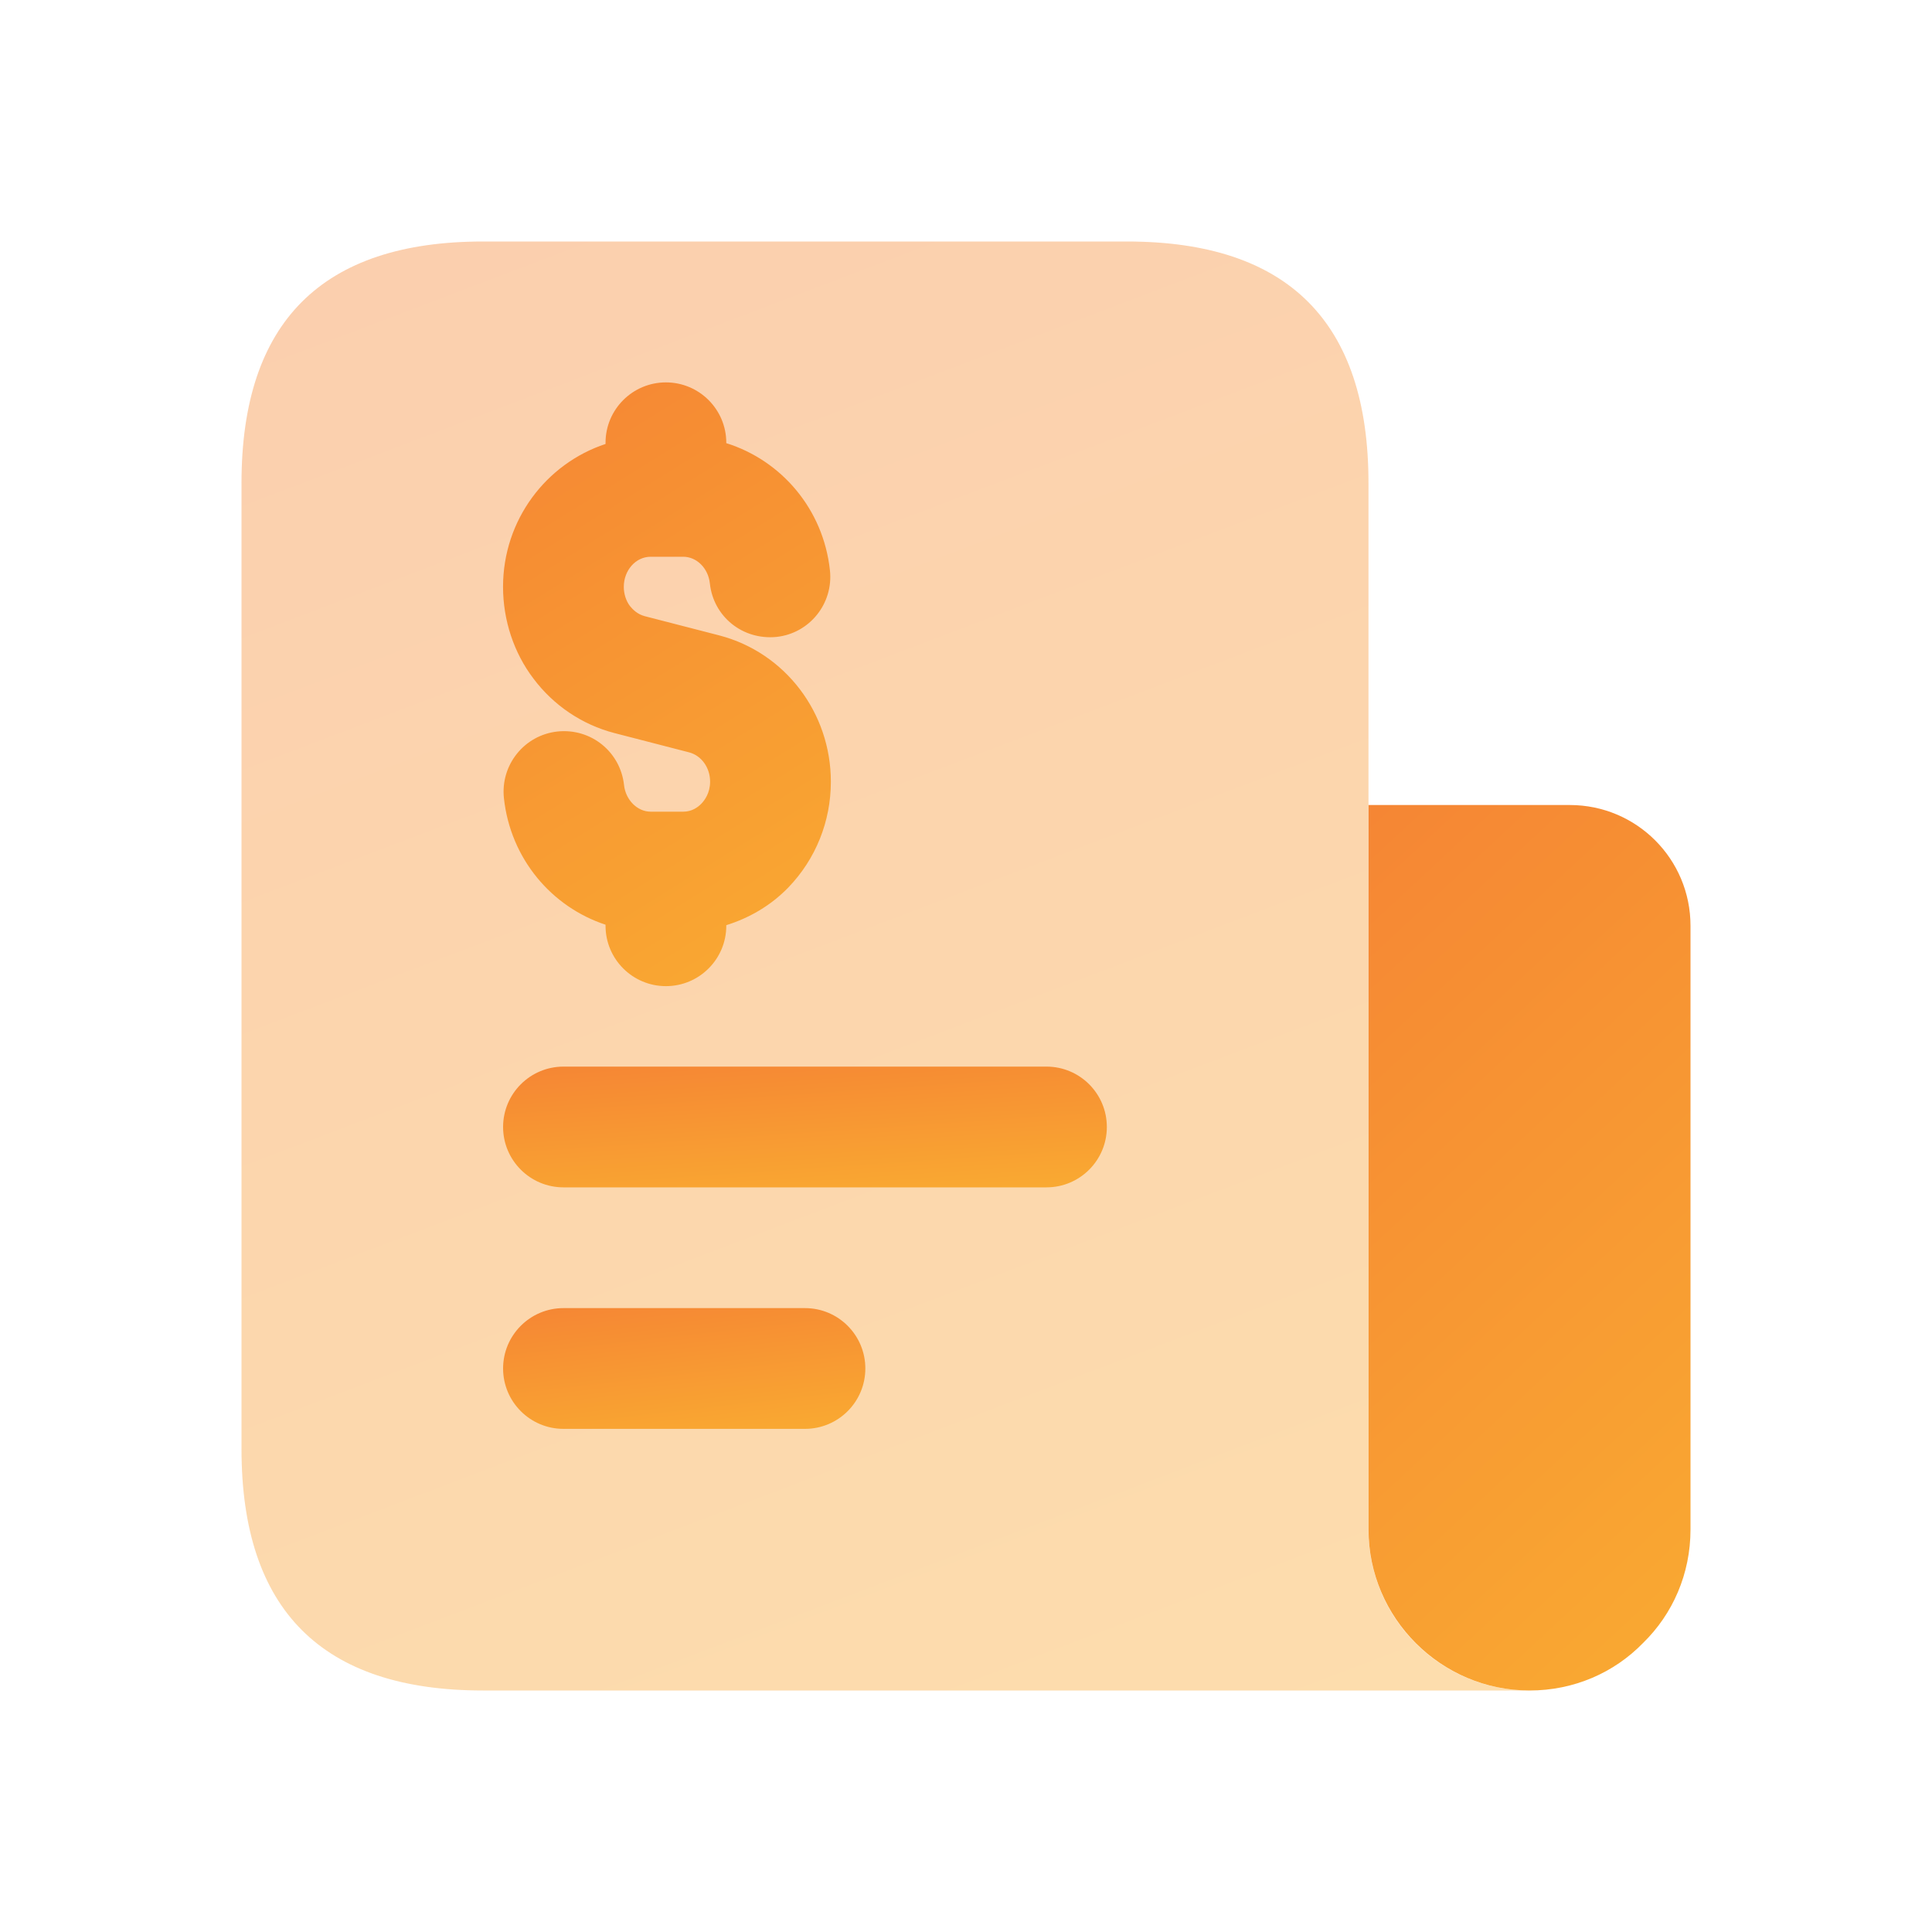 <svg width="40" height="40" viewBox="0 0 40 40" fill="none" xmlns="http://www.w3.org/2000/svg">
<path opacity="0.4" d="M10 35C6.667 35 5 33.333 5 30V10C5 6.667 6.667 5 10 5H23.333C26.667 5 28.333 6.667 28.333 10V31.667C28.333 33.507 29.825 35 31.667 35H10Z" fill="url(#paint0_linear_3333_628300)"/>
<path d="M28.334 16.667H32.5C33.883 16.667 35 17.784 35 19.167V31.667C35 32.584 34.633 33.417 34.017 34.017C33.417 34.634 32.584 35 31.667 35C29.834 35 28.334 33.5 28.334 31.667V16.667Z" fill="url(#paint1_linear_3333_628300)"/>
<path d="M21.666 24.583H11.666C10.976 24.583 10.416 24.023 10.416 23.333C10.416 22.643 10.976 22.083 11.666 22.083H21.666C22.357 22.083 22.916 22.643 22.916 23.333C22.916 24.023 22.357 24.583 21.666 24.583Z" fill="url(#paint2_linear_3333_628300)"/>
<path d="M16.666 29.583H11.666C10.976 29.583 10.416 29.023 10.416 28.333C10.416 27.643 10.976 27.083 11.666 27.083H16.666C17.357 27.083 17.916 27.643 17.916 28.333C17.916 29.023 17.357 29.583 16.666 29.583Z" fill="url(#paint3_linear_3333_628300)"/>
<path d="M17.202 16.184C17.202 14.757 16.257 13.514 14.898 13.157L13.348 12.757C13.198 12.717 13.102 12.622 13.04 12.544C12.962 12.44 12.915 12.297 12.915 12.15C12.915 11.807 13.163 11.527 13.47 11.527H14.145C14.425 11.527 14.663 11.764 14.697 12.079C14.77 12.765 15.373 13.255 16.075 13.187C16.762 13.114 17.257 12.495 17.183 11.809C17.047 10.54 16.177 9.532 15.037 9.175V9.167C15.037 8.477 14.477 7.917 13.787 7.917C13.097 7.917 12.537 8.477 12.537 9.167V9.192C11.31 9.597 10.415 10.762 10.415 12.15C10.415 12.842 10.64 13.519 11.045 14.05C11.46 14.604 12.053 15.004 12.72 15.177L14.268 15.577C14.523 15.644 14.702 15.894 14.702 16.184C14.702 16.417 14.588 16.569 14.523 16.637C14.45 16.714 14.323 16.805 14.147 16.805H13.472C13.195 16.805 12.953 16.562 12.92 16.254C12.845 15.567 12.237 15.072 11.542 15.145C10.855 15.219 10.36 15.837 10.433 16.524C10.568 17.777 11.418 18.777 12.537 19.145V19.167C12.537 19.857 13.097 20.417 13.787 20.417C14.477 20.417 15.037 19.857 15.037 19.167V19.155C15.515 19.005 15.957 18.75 16.322 18.374C16.89 17.784 17.202 17.005 17.202 16.184Z" fill="url(#paint4_linear_3333_628300)"/>
<defs>
<linearGradient id="paint0_linear_3333_628300" x1="16.809" y1="-20" x2="47.718" y2="61.227" gradientUnits="userSpaceOnUse">
<stop stop-color="#F37335"/>
<stop offset="1" stop-color="#FDC830"/>
</linearGradient>
<linearGradient id="paint1_linear_3333_628300" x1="31.286" y1="1.389" x2="59.625" y2="31.855" gradientUnits="userSpaceOnUse">
<stop stop-color="#F37335"/>
<stop offset="1" stop-color="#FDC830"/>
</linearGradient>
<linearGradient id="paint2_linear_3333_628300" x1="15.952" y1="20" x2="16.474" y2="27.713" gradientUnits="userSpaceOnUse">
<stop stop-color="#F37335"/>
<stop offset="1" stop-color="#FDC830"/>
</linearGradient>
<linearGradient id="paint3_linear_3333_628300" x1="13.738" y1="25" x2="14.601" y2="32.651" gradientUnits="userSpaceOnUse">
<stop stop-color="#F37335"/>
<stop offset="1" stop-color="#FDC830"/>
</linearGradient>
<linearGradient id="paint4_linear_3333_628300" x1="13.421" y1="-2.5" x2="30.81" y2="25.412" gradientUnits="userSpaceOnUse">
<stop stop-color="#F37335"/>
<stop offset="1" stop-color="#FDC830"/>
</linearGradient>
</defs>
</svg>
